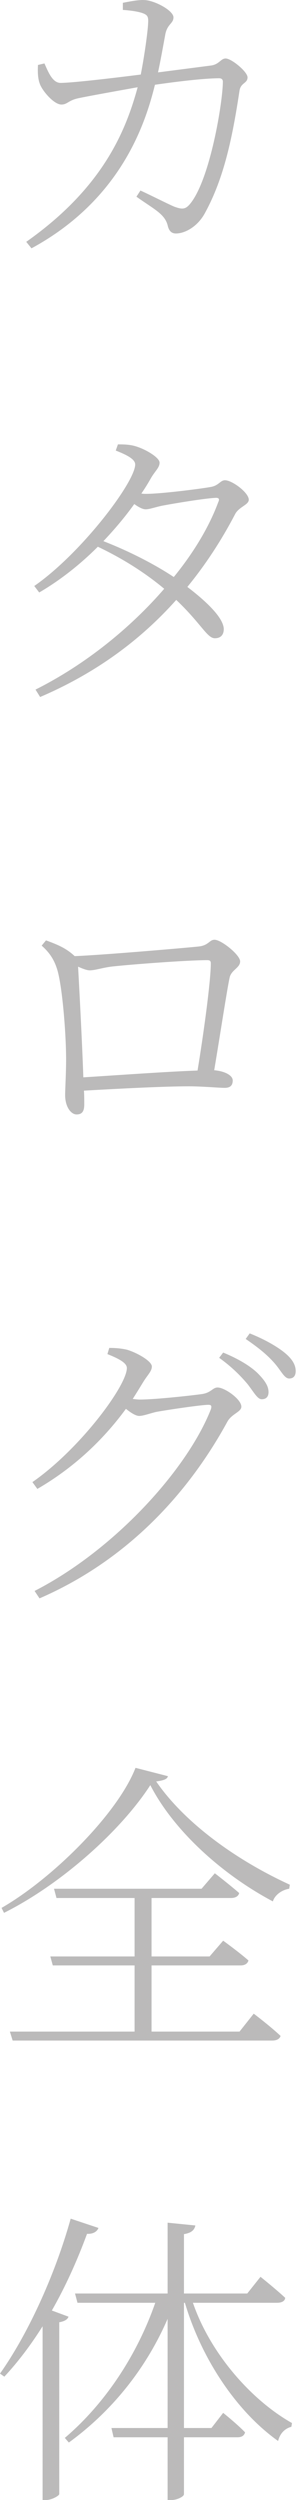 <?xml version="1.0" encoding="UTF-8"?> <svg xmlns="http://www.w3.org/2000/svg" width="77" height="647" viewBox="0 0 77 647" fill="none"> <path d="M40.972 18.734C41.692 15.373 42.413 11.292 42.813 9.132C43.293 6.171 44.973 6.171 44.973 4.49C44.973 2.73 40.092 0.089 37.371 0.009C35.931 -0.071 33.45 0.409 31.849 0.729V2.57C33.21 2.65 35.45 2.89 36.891 3.37C38.251 3.85 38.491 4.33 38.411 5.851C38.331 8.171 37.371 14.893 36.491 19.295C27.608 20.415 18.405 21.455 15.685 21.455C13.604 21.455 12.484 18.574 11.523 16.414L9.843 16.814C9.763 18.334 9.763 20.255 10.323 21.695C10.883 23.376 13.924 27.057 15.925 27.057C17.445 27.057 17.685 26.017 20.166 25.456C22.327 24.976 30.329 23.536 35.691 22.576C32.65 33.699 26.808 48.503 6.802 62.587L8.162 64.268C31.769 51.464 37.851 31.298 40.172 21.935C45.133 21.215 52.736 20.255 56.817 20.255C57.457 20.255 57.777 20.575 57.777 21.135C57.777 26.257 54.496 46.423 49.295 52.744C48.094 54.185 47.294 54.265 45.133 53.465C43.613 52.825 39.532 50.744 36.411 49.303L35.37 50.904C39.852 54.105 42.653 55.305 43.453 58.266C43.773 59.786 44.493 60.427 45.614 60.427C47.934 60.427 51.295 58.666 53.216 54.985C58.097 46.023 60.258 35.619 62.098 23.456C62.418 21.375 64.179 21.615 64.179 20.015C64.179 18.574 60.018 15.133 58.497 15.133C57.217 15.133 56.817 16.734 54.576 16.974L40.972 18.734Z" fill="#BBBABA"></path> <path d="M56.577 129.967C54.336 136.049 50.415 142.771 45.053 149.333C40.252 146.132 33.61 142.691 26.808 140.05C29.689 137.009 32.41 133.808 34.81 130.447C35.931 131.248 36.971 131.808 37.771 131.808C38.812 131.808 40.492 131.168 42.172 130.848C45.133 130.287 52.816 129.007 55.776 128.847C56.577 128.767 57.057 129.007 56.577 129.967ZM30.009 116.603C32.89 117.724 35.05 118.844 35.05 120.204C35.05 124.686 21.206 143.091 8.883 151.654L10.163 153.334C15.525 150.213 20.726 146.132 25.367 141.491C31.929 144.612 37.691 148.293 42.573 152.374C33.85 162.457 22.167 171.98 9.203 178.462L10.403 180.382C24.967 174.14 36.491 165.578 45.694 155.255C52.175 161.417 53.696 165.178 55.697 165.178C57.217 165.178 58.017 164.297 58.017 162.777C57.937 159.896 53.616 155.735 48.574 151.894C53.296 146.132 57.377 139.89 60.898 133.168C61.858 131.168 64.499 130.687 64.499 129.327C64.499 127.487 60.178 124.286 58.337 124.286C57.057 124.286 56.737 125.726 54.496 126.046C52.336 126.446 41.932 127.807 37.851 127.807C37.451 127.807 37.131 127.807 36.651 127.727C37.531 126.446 38.331 125.166 39.051 123.885C40.172 121.885 41.372 121.085 41.372 119.724C41.372 118.444 37.851 116.283 35.13 115.483C33.53 115.003 31.929 115.003 30.569 115.003L30.009 116.603Z" fill="#BBBABA"></path> <path d="M21.606 278.811C21.286 269.288 20.486 254.564 20.246 250.163C21.286 250.643 22.487 251.123 23.287 251.123C24.727 251.123 26.888 250.323 29.529 250.083C33.93 249.603 48.414 248.482 53.776 248.482C54.416 248.482 54.656 248.722 54.656 249.283C54.656 253.924 52.736 267.848 51.215 277.051C43.853 277.291 30.489 278.251 21.606 278.811ZM10.803 244.721C12.884 246.562 14.164 248.482 14.964 251.363C16.165 255.844 17.045 266.648 17.125 272.97C17.205 276.491 16.885 281.852 16.885 283.373C16.885 286.574 18.485 288.414 19.846 288.414C21.206 288.414 21.846 287.694 21.846 285.853C21.846 284.573 21.846 283.453 21.766 282.252C31.609 281.692 42.653 281.132 48.974 281.132C52.495 281.132 56.657 281.532 58.257 281.532C59.778 281.532 60.338 280.812 60.338 279.611C60.338 278.331 58.337 277.211 55.536 276.971C57.057 267.928 58.817 256.325 59.538 252.964C60.018 250.963 62.258 250.483 62.258 248.802C62.258 247.122 57.377 243.201 55.616 243.201C54.256 243.201 54.096 244.721 51.375 244.961C48.334 245.281 27.128 247.122 19.366 247.442C17.125 245.361 14.964 244.481 11.924 243.361L10.803 244.721Z" fill="#BBBABA"></path> <path d="M27.848 350.432C30.649 351.553 32.89 352.673 32.89 354.033C32.89 358.595 20.726 375 8.402 383.562L9.683 385.323C18.806 380.041 26.488 372.999 32.65 364.597C33.93 365.637 35.21 366.437 36.091 366.437C37.131 366.437 38.812 365.797 40.492 365.397C43.533 364.837 52.255 363.556 54.016 363.556C54.736 363.556 54.976 363.796 54.656 364.757C48.494 380.361 29.609 401.167 8.963 411.731L10.243 413.651C32.01 404.208 48.174 387.643 58.977 367.878C60.098 365.877 62.578 365.397 62.578 364.036C62.578 362.116 58.257 359.075 56.417 359.075C55.136 359.075 54.816 360.355 52.495 360.755C50.335 361.076 40.412 362.196 36.251 362.196C35.691 362.196 35.13 362.116 34.41 362.036C35.29 360.675 36.171 359.235 37.051 357.795C38.251 355.794 39.372 354.914 39.372 353.633C39.372 352.273 35.611 350.112 32.97 349.312C31.289 348.912 29.689 348.832 28.328 348.832L27.848 350.432ZM56.817 351.393C60.178 353.793 62.498 356.194 64.179 358.195C65.859 360.355 66.74 362.116 67.86 362.116C68.98 362.116 69.621 361.476 69.621 360.275C69.621 358.755 68.74 357.314 66.74 355.314C64.899 353.553 61.938 351.713 57.857 350.032L56.817 351.393ZM63.699 346.511C67.3 348.992 69.3 350.672 71.141 352.753C72.901 354.754 73.702 356.754 74.982 356.754C76.022 356.754 76.663 356.114 76.663 354.834C76.663 353.233 75.782 351.633 73.542 349.872C71.701 348.432 68.74 346.671 64.739 345.071L63.699 346.511Z" fill="#BBBABA"></path> <path d="M62.098 525.764H39.292V508.639H62.418C63.379 508.639 64.179 508.239 64.419 507.359C61.858 505.118 57.857 502.237 57.857 502.237L54.336 506.318H39.292V491.194H59.858C60.978 491.194 61.778 490.794 62.018 489.914C59.538 487.753 55.697 484.792 55.697 484.792L52.255 488.793H14.004L14.644 491.194H34.89V506.318H13.044L13.684 508.639H34.89V525.764H2.561L3.281 528.085H70.581C71.701 528.085 72.501 527.685 72.742 526.885C70.021 524.324 65.779 521.123 65.779 521.123L62.098 525.764ZM35.13 457.504C30.569 469.268 13.764 486.072 0.4 493.755L1.04 495.035C15.925 487.593 31.369 473.749 38.971 461.985C44.973 473.669 57.457 485.032 70.741 492.074C71.221 490.474 72.982 489.113 74.982 488.793L75.142 487.753C60.818 481.191 47.694 471.508 40.492 461.025C42.333 460.785 43.373 460.465 43.533 459.665L35.13 457.504Z" fill="#BBBABA"></path> <path d="M13.444 597.946C16.965 591.784 20.006 585.062 22.567 578.1C24.247 578.18 25.207 577.459 25.527 576.579L18.325 574.178C14.084 589.383 6.882 604.588 0 614.27L1.12 615.071C4.561 611.39 7.922 606.988 11.043 602.027V647H11.844C13.444 647 15.284 645.88 15.364 645.48V600.986C16.725 600.746 17.525 600.266 17.765 599.546L13.444 597.946ZM71.861 595.945C72.982 595.945 73.862 595.545 73.942 594.665C71.541 592.424 67.54 589.223 67.54 589.223L64.099 593.544H47.694V578.18C49.695 577.86 50.415 577.059 50.655 575.939L43.453 575.219V593.544H19.446L20.086 595.945H40.252C35.691 609.069 27.528 621.793 16.805 630.915L17.845 632.116C29.289 623.793 38.011 612.67 43.453 600.106V628.355H28.889L29.449 630.755H43.453V647H44.413C45.854 647 47.694 646.12 47.694 645.48V630.755H61.538C62.658 630.755 63.299 630.355 63.539 629.475C61.378 627.234 57.857 624.433 57.857 624.433L54.816 628.355H47.694V595.945H47.934C52.255 610.509 61.378 624.113 72.101 631.716C72.581 629.795 73.782 628.515 75.542 628.034L75.702 627.074C65.059 621.072 54.496 608.989 50.015 595.945H71.861Z" fill="#BBBABA"></path> </svg> 
